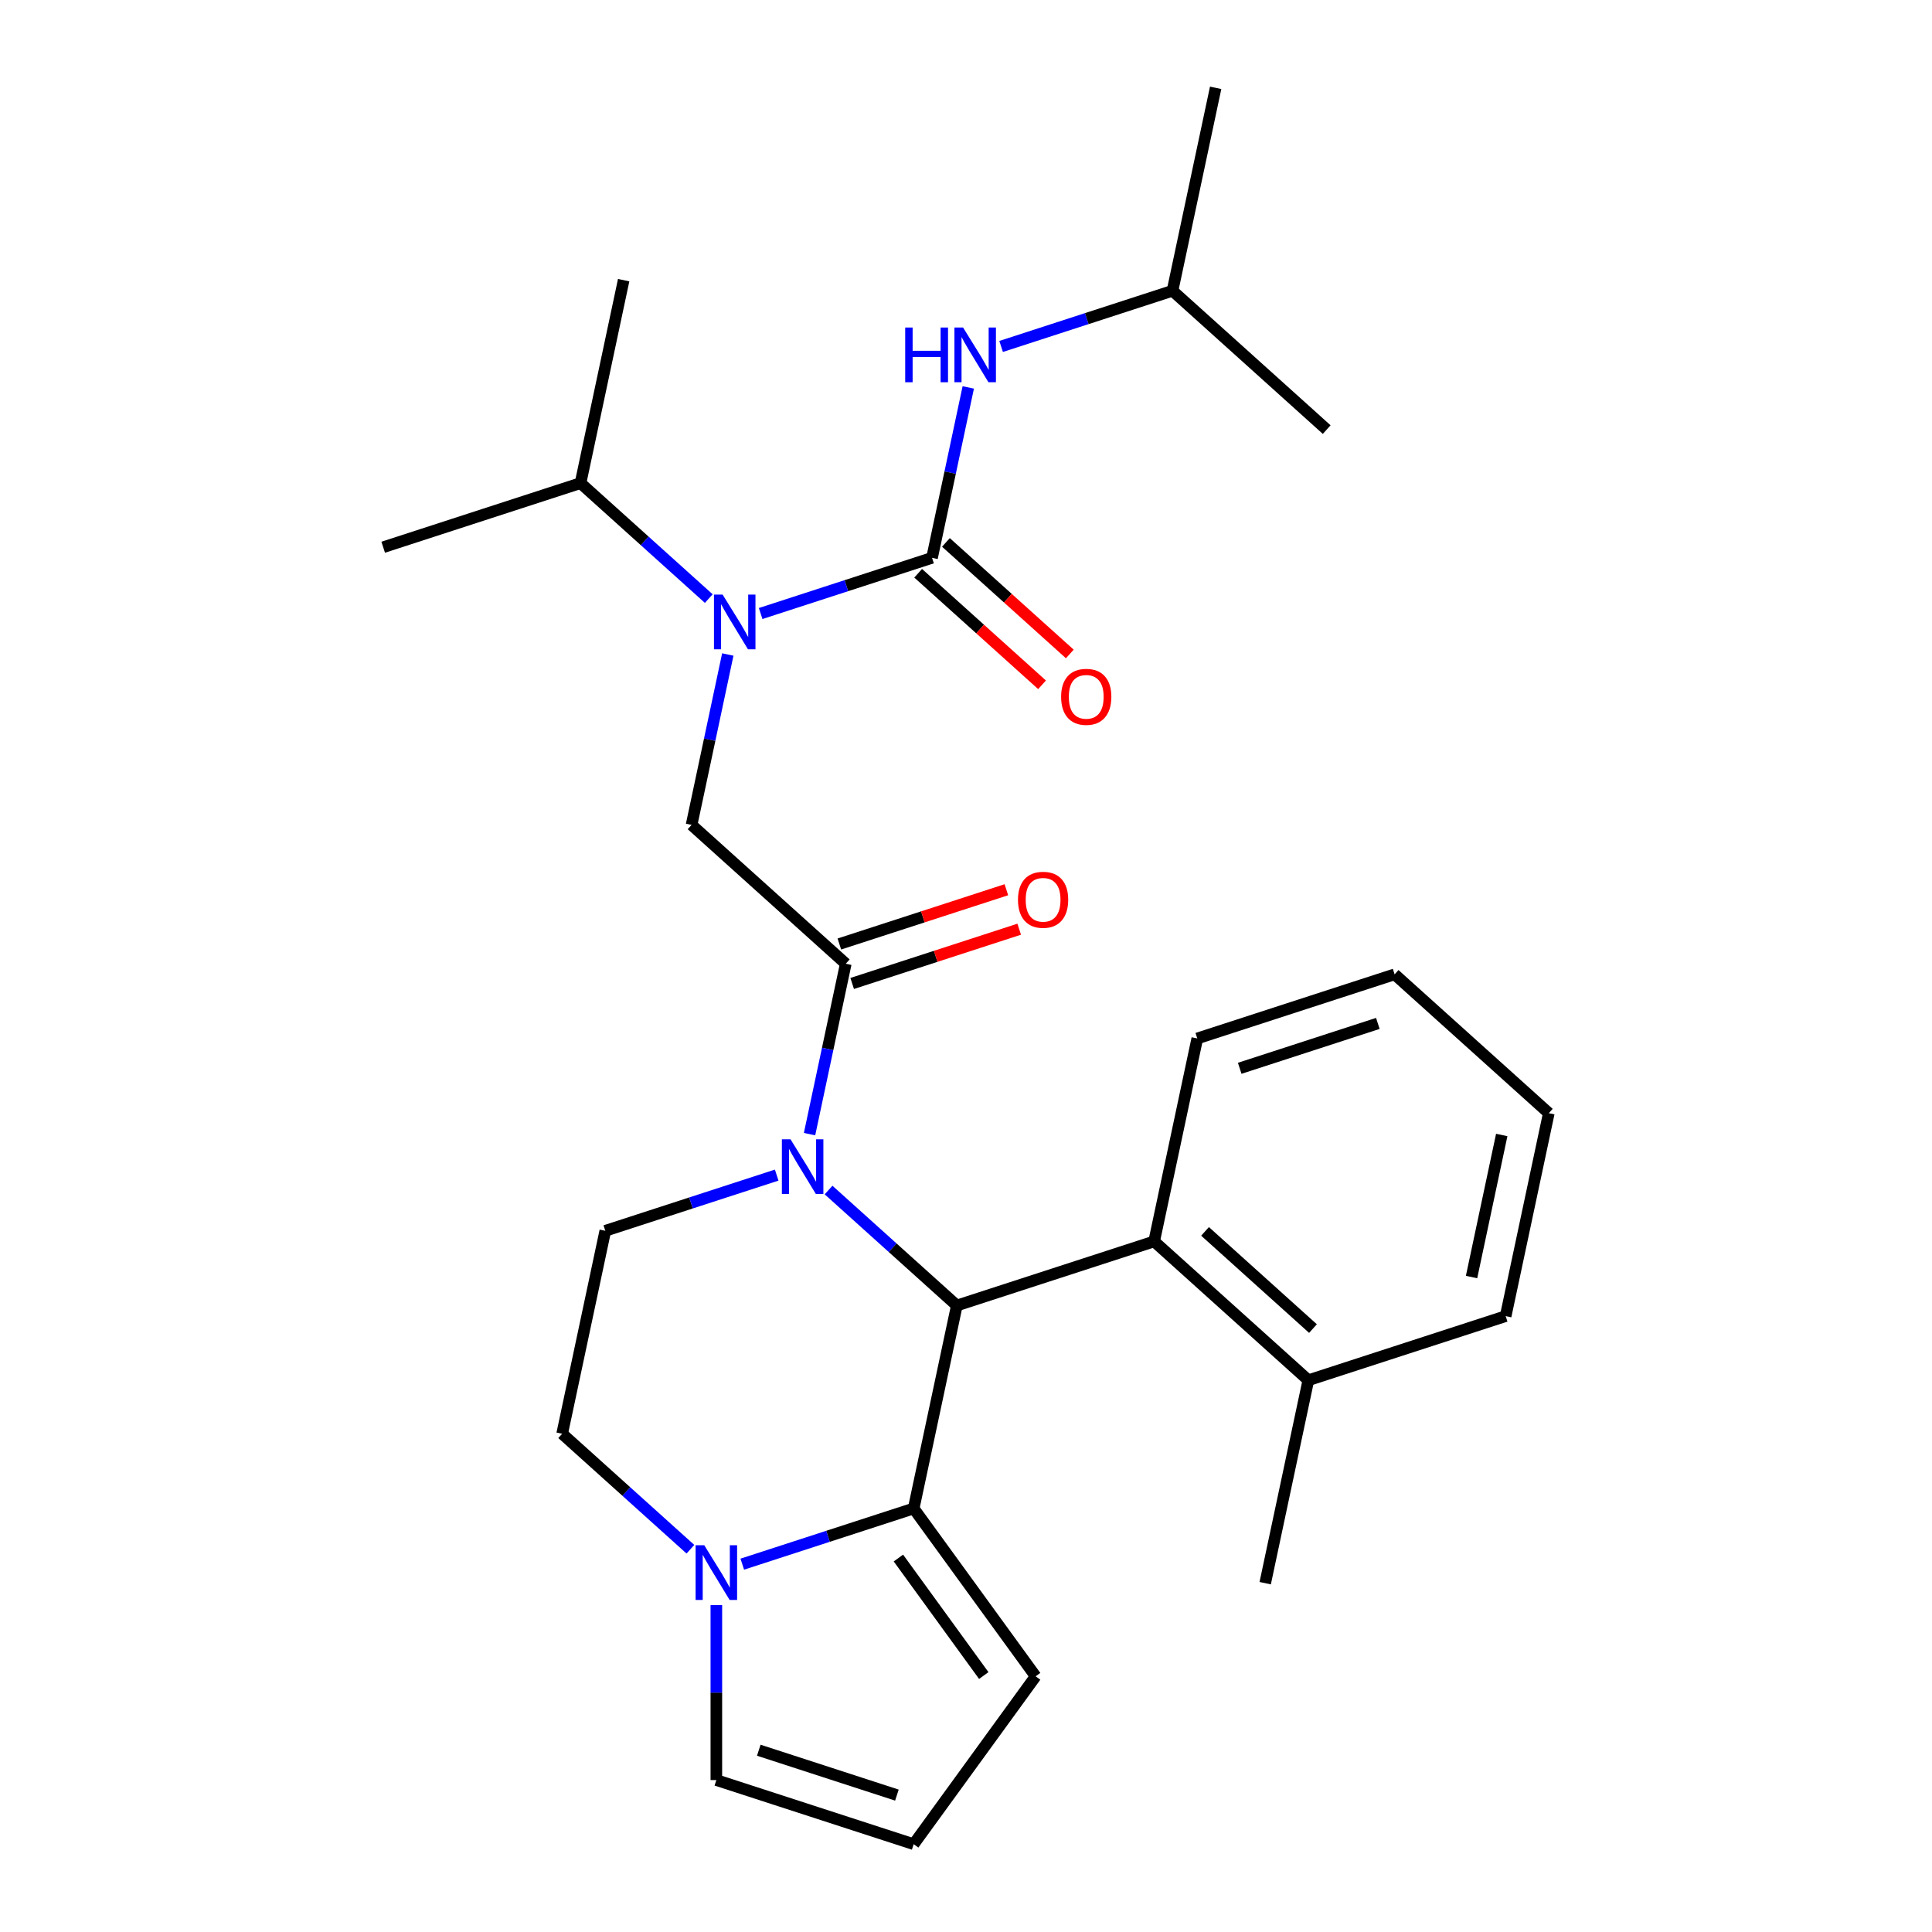 <?xml version='1.0' encoding='iso-8859-1'?>
<svg version='1.1' baseProfile='full'
              xmlns='http://www.w3.org/2000/svg'
                      xmlns:rdkit='http://www.rdkit.org/xml'
                      xmlns:xlink='http://www.w3.org/1999/xlink'
                  xml:space='preserve'
width='1000px' height='1000px' viewBox='0 0 1000 1000'>
<!-- END OF HEADER -->
<rect style='opacity:1.0;fill:#FFFFFF;stroke:none' width='1000' height='1000' x='0' y='0'> </rect>
<path class='bond-0' d='M 501.172,200.532 L 491.798,244.633' style='fill:none;fill-rule:evenodd;stroke:#0000FF;stroke-width:6px;stroke-linecap:butt;stroke-linejoin:miter;stroke-opacity:1' />
<path class='bond-0' d='M 491.798,244.633 L 482.424,288.734' style='fill:none;fill-rule:evenodd;stroke:#000000;stroke-width:6px;stroke-linecap:butt;stroke-linejoin:miter;stroke-opacity:1' />
<path class='bond-1' d='M 518.177,179.325 L 562.533,164.913' style='fill:none;fill-rule:evenodd;stroke:#0000FF;stroke-width:6px;stroke-linecap:butt;stroke-linejoin:miter;stroke-opacity:1' />
<path class='bond-1' d='M 562.533,164.913 L 606.889,150.501' style='fill:none;fill-rule:evenodd;stroke:#000000;stroke-width:6px;stroke-linecap:butt;stroke-linejoin:miter;stroke-opacity:1' />
<path class='bond-2' d='M 475.238,296.715 L 507.3,325.583' style='fill:none;fill-rule:evenodd;stroke:#000000;stroke-width:6px;stroke-linecap:butt;stroke-linejoin:miter;stroke-opacity:1' />
<path class='bond-2' d='M 507.3,325.583 L 539.362,354.452' style='fill:none;fill-rule:evenodd;stroke:#FF0000;stroke-width:6px;stroke-linecap:butt;stroke-linejoin:miter;stroke-opacity:1' />
<path class='bond-2' d='M 489.61,280.753 L 521.672,309.622' style='fill:none;fill-rule:evenodd;stroke:#000000;stroke-width:6px;stroke-linecap:butt;stroke-linejoin:miter;stroke-opacity:1' />
<path class='bond-2' d='M 521.672,309.622 L 553.734,338.49' style='fill:none;fill-rule:evenodd;stroke:#FF0000;stroke-width:6px;stroke-linecap:butt;stroke-linejoin:miter;stroke-opacity:1' />
<path class='bond-3' d='M 482.424,288.734 L 438.068,303.146' style='fill:none;fill-rule:evenodd;stroke:#000000;stroke-width:6px;stroke-linecap:butt;stroke-linejoin:miter;stroke-opacity:1' />
<path class='bond-3' d='M 438.068,303.146 L 393.712,317.558' style='fill:none;fill-rule:evenodd;stroke:#0000FF;stroke-width:6px;stroke-linecap:butt;stroke-linejoin:miter;stroke-opacity:1' />
<path class='bond-4' d='M 376.706,338.765 L 367.333,382.866' style='fill:none;fill-rule:evenodd;stroke:#0000FF;stroke-width:6px;stroke-linecap:butt;stroke-linejoin:miter;stroke-opacity:1' />
<path class='bond-4' d='M 367.333,382.866 L 357.959,426.967' style='fill:none;fill-rule:evenodd;stroke:#000000;stroke-width:6px;stroke-linecap:butt;stroke-linejoin:miter;stroke-opacity:1' />
<path class='bond-5' d='M 366.862,309.832 L 333.67,279.946' style='fill:none;fill-rule:evenodd;stroke:#0000FF;stroke-width:6px;stroke-linecap:butt;stroke-linejoin:miter;stroke-opacity:1' />
<path class='bond-5' d='M 333.67,279.946 L 300.478,250.06' style='fill:none;fill-rule:evenodd;stroke:#000000;stroke-width:6px;stroke-linecap:butt;stroke-linejoin:miter;stroke-opacity:1' />
<path class='bond-6' d='M 606.889,150.501 L 629.218,45.455' style='fill:none;fill-rule:evenodd;stroke:#000000;stroke-width:6px;stroke-linecap:butt;stroke-linejoin:miter;stroke-opacity:1' />
<path class='bond-7' d='M 606.889,150.501 L 686.698,222.361' style='fill:none;fill-rule:evenodd;stroke:#000000;stroke-width:6px;stroke-linecap:butt;stroke-linejoin:miter;stroke-opacity:1' />
<path class='bond-8' d='M 300.478,250.06 L 322.806,145.014' style='fill:none;fill-rule:evenodd;stroke:#000000;stroke-width:6px;stroke-linecap:butt;stroke-linejoin:miter;stroke-opacity:1' />
<path class='bond-9' d='M 300.478,250.06 L 198.341,283.246' style='fill:none;fill-rule:evenodd;stroke:#000000;stroke-width:6px;stroke-linecap:butt;stroke-linejoin:miter;stroke-opacity:1' />
<path class='bond-10' d='M 437.767,498.827 L 357.959,426.967' style='fill:none;fill-rule:evenodd;stroke:#000000;stroke-width:6px;stroke-linecap:butt;stroke-linejoin:miter;stroke-opacity:1' />
<path class='bond-11' d='M 441.086,509.04 L 484.312,494.995' style='fill:none;fill-rule:evenodd;stroke:#000000;stroke-width:6px;stroke-linecap:butt;stroke-linejoin:miter;stroke-opacity:1' />
<path class='bond-11' d='M 484.312,494.995 L 527.538,480.95' style='fill:none;fill-rule:evenodd;stroke:#FF0000;stroke-width:6px;stroke-linecap:butt;stroke-linejoin:miter;stroke-opacity:1' />
<path class='bond-11' d='M 434.449,488.613 L 477.675,474.568' style='fill:none;fill-rule:evenodd;stroke:#000000;stroke-width:6px;stroke-linecap:butt;stroke-linejoin:miter;stroke-opacity:1' />
<path class='bond-11' d='M 477.675,474.568 L 520.901,460.523' style='fill:none;fill-rule:evenodd;stroke:#FF0000;stroke-width:6px;stroke-linecap:butt;stroke-linejoin:miter;stroke-opacity:1' />
<path class='bond-12' d='M 437.767,498.827 L 428.393,542.927' style='fill:none;fill-rule:evenodd;stroke:#000000;stroke-width:6px;stroke-linecap:butt;stroke-linejoin:miter;stroke-opacity:1' />
<path class='bond-12' d='M 428.393,542.927 L 419.02,587.028' style='fill:none;fill-rule:evenodd;stroke:#0000FF;stroke-width:6px;stroke-linecap:butt;stroke-linejoin:miter;stroke-opacity:1' />
<path class='bond-13' d='M 536.044,867.663 L 472.919,780.78' style='fill:none;fill-rule:evenodd;stroke:#000000;stroke-width:6px;stroke-linecap:butt;stroke-linejoin:miter;stroke-opacity:1' />
<path class='bond-13' d='M 509.198,867.255 L 465.011,806.437' style='fill:none;fill-rule:evenodd;stroke:#000000;stroke-width:6px;stroke-linecap:butt;stroke-linejoin:miter;stroke-opacity:1' />
<path class='bond-14' d='M 536.044,867.663 L 472.919,954.545' style='fill:none;fill-rule:evenodd;stroke:#000000;stroke-width:6px;stroke-linecap:butt;stroke-linejoin:miter;stroke-opacity:1' />
<path class='bond-15' d='M 472.919,954.545 L 370.782,921.359' style='fill:none;fill-rule:evenodd;stroke:#000000;stroke-width:6px;stroke-linecap:butt;stroke-linejoin:miter;stroke-opacity:1' />
<path class='bond-15' d='M 464.236,929.14 L 392.74,905.91' style='fill:none;fill-rule:evenodd;stroke:#000000;stroke-width:6px;stroke-linecap:butt;stroke-linejoin:miter;stroke-opacity:1' />
<path class='bond-16' d='M 370.782,921.359 L 370.782,876.085' style='fill:none;fill-rule:evenodd;stroke:#000000;stroke-width:6px;stroke-linecap:butt;stroke-linejoin:miter;stroke-opacity:1' />
<path class='bond-16' d='M 370.782,876.085 L 370.782,830.811' style='fill:none;fill-rule:evenodd;stroke:#0000FF;stroke-width:6px;stroke-linecap:butt;stroke-linejoin:miter;stroke-opacity:1' />
<path class='bond-17' d='M 472.919,780.78 L 428.563,795.192' style='fill:none;fill-rule:evenodd;stroke:#000000;stroke-width:6px;stroke-linecap:butt;stroke-linejoin:miter;stroke-opacity:1' />
<path class='bond-17' d='M 428.563,795.192 L 384.207,809.604' style='fill:none;fill-rule:evenodd;stroke:#0000FF;stroke-width:6px;stroke-linecap:butt;stroke-linejoin:miter;stroke-opacity:1' />
<path class='bond-18' d='M 472.919,780.78 L 495.248,675.733' style='fill:none;fill-rule:evenodd;stroke:#000000;stroke-width:6px;stroke-linecap:butt;stroke-linejoin:miter;stroke-opacity:1' />
<path class='bond-19' d='M 357.358,801.878 L 324.166,771.992' style='fill:none;fill-rule:evenodd;stroke:#0000FF;stroke-width:6px;stroke-linecap:butt;stroke-linejoin:miter;stroke-opacity:1' />
<path class='bond-19' d='M 324.166,771.992 L 290.974,742.106' style='fill:none;fill-rule:evenodd;stroke:#000000;stroke-width:6px;stroke-linecap:butt;stroke-linejoin:miter;stroke-opacity:1' />
<path class='bond-20' d='M 290.974,742.106 L 313.302,637.059' style='fill:none;fill-rule:evenodd;stroke:#000000;stroke-width:6px;stroke-linecap:butt;stroke-linejoin:miter;stroke-opacity:1' />
<path class='bond-21' d='M 313.302,637.059 L 357.658,622.647' style='fill:none;fill-rule:evenodd;stroke:#000000;stroke-width:6px;stroke-linecap:butt;stroke-linejoin:miter;stroke-opacity:1' />
<path class='bond-21' d='M 357.658,622.647 L 402.014,608.235' style='fill:none;fill-rule:evenodd;stroke:#0000FF;stroke-width:6px;stroke-linecap:butt;stroke-linejoin:miter;stroke-opacity:1' />
<path class='bond-22' d='M 428.864,615.961 L 462.056,645.847' style='fill:none;fill-rule:evenodd;stroke:#0000FF;stroke-width:6px;stroke-linecap:butt;stroke-linejoin:miter;stroke-opacity:1' />
<path class='bond-22' d='M 462.056,645.847 L 495.248,675.733' style='fill:none;fill-rule:evenodd;stroke:#000000;stroke-width:6px;stroke-linecap:butt;stroke-linejoin:miter;stroke-opacity:1' />
<path class='bond-23' d='M 495.248,675.733 L 597.385,642.547' style='fill:none;fill-rule:evenodd;stroke:#000000;stroke-width:6px;stroke-linecap:butt;stroke-linejoin:miter;stroke-opacity:1' />
<path class='bond-24' d='M 597.385,642.547 L 677.194,714.407' style='fill:none;fill-rule:evenodd;stroke:#000000;stroke-width:6px;stroke-linecap:butt;stroke-linejoin:miter;stroke-opacity:1' />
<path class='bond-24' d='M 623.728,637.364 L 679.594,687.666' style='fill:none;fill-rule:evenodd;stroke:#000000;stroke-width:6px;stroke-linecap:butt;stroke-linejoin:miter;stroke-opacity:1' />
<path class='bond-25' d='M 597.385,642.547 L 619.713,537.5' style='fill:none;fill-rule:evenodd;stroke:#000000;stroke-width:6px;stroke-linecap:butt;stroke-linejoin:miter;stroke-opacity:1' />
<path class='bond-26' d='M 677.194,714.407 L 654.865,819.453' style='fill:none;fill-rule:evenodd;stroke:#000000;stroke-width:6px;stroke-linecap:butt;stroke-linejoin:miter;stroke-opacity:1' />
<path class='bond-27' d='M 677.194,714.407 L 779.331,681.221' style='fill:none;fill-rule:evenodd;stroke:#000000;stroke-width:6px;stroke-linecap:butt;stroke-linejoin:miter;stroke-opacity:1' />
<path class='bond-28' d='M 619.713,537.5 L 721.85,504.314' style='fill:none;fill-rule:evenodd;stroke:#000000;stroke-width:6px;stroke-linecap:butt;stroke-linejoin:miter;stroke-opacity:1' />
<path class='bond-28' d='M 641.671,552.95 L 713.167,529.719' style='fill:none;fill-rule:evenodd;stroke:#000000;stroke-width:6px;stroke-linecap:butt;stroke-linejoin:miter;stroke-opacity:1' />
<path class='bond-29' d='M 779.331,681.221 L 801.659,576.174' style='fill:none;fill-rule:evenodd;stroke:#000000;stroke-width:6px;stroke-linecap:butt;stroke-linejoin:miter;stroke-opacity:1' />
<path class='bond-29' d='M 761.67,660.998 L 777.3,587.465' style='fill:none;fill-rule:evenodd;stroke:#000000;stroke-width:6px;stroke-linecap:butt;stroke-linejoin:miter;stroke-opacity:1' />
<path class='bond-30' d='M 721.85,504.314 L 801.659,576.174' style='fill:none;fill-rule:evenodd;stroke:#000000;stroke-width:6px;stroke-linecap:butt;stroke-linejoin:miter;stroke-opacity:1' />
<path  class='atom-0' d='M 468.532 169.527
L 472.372 169.527
L 472.372 181.567
L 486.852 181.567
L 486.852 169.527
L 490.692 169.527
L 490.692 197.847
L 486.852 197.847
L 486.852 184.767
L 472.372 184.767
L 472.372 197.847
L 468.532 197.847
L 468.532 169.527
' fill='#0000FF'/>
<path  class='atom-0' d='M 498.492 169.527
L 507.772 184.527
Q 508.692 186.007, 510.172 188.687
Q 511.652 191.367, 511.732 191.527
L 511.732 169.527
L 515.492 169.527
L 515.492 197.847
L 511.612 197.847
L 501.652 181.447
Q 500.492 179.527, 499.252 177.327
Q 498.052 175.127, 497.692 174.447
L 497.692 197.847
L 494.012 197.847
L 494.012 169.527
L 498.492 169.527
' fill='#0000FF'/>
<path  class='atom-2' d='M 549.233 360.674
Q 549.233 353.874, 552.593 350.074
Q 555.953 346.274, 562.233 346.274
Q 568.513 346.274, 571.873 350.074
Q 575.233 353.874, 575.233 360.674
Q 575.233 367.554, 571.833 371.474
Q 568.433 375.354, 562.233 375.354
Q 555.993 375.354, 552.593 371.474
Q 549.233 367.594, 549.233 360.674
M 562.233 372.154
Q 566.553 372.154, 568.873 369.274
Q 571.233 366.354, 571.233 360.674
Q 571.233 355.114, 568.873 352.314
Q 566.553 349.474, 562.233 349.474
Q 557.913 349.474, 555.553 352.274
Q 553.233 355.074, 553.233 360.674
Q 553.233 366.394, 555.553 369.274
Q 557.913 372.154, 562.233 372.154
' fill='#FF0000'/>
<path  class='atom-3' d='M 374.027 307.76
L 383.307 322.76
Q 384.227 324.24, 385.707 326.92
Q 387.187 329.6, 387.267 329.76
L 387.267 307.76
L 391.027 307.76
L 391.027 336.08
L 387.147 336.08
L 377.187 319.68
Q 376.027 317.76, 374.787 315.56
Q 373.587 313.36, 373.227 312.68
L 373.227 336.08
L 369.547 336.08
L 369.547 307.76
L 374.027 307.76
' fill='#0000FF'/>
<path  class='atom-10' d='M 526.904 465.72
Q 526.904 458.92, 530.264 455.12
Q 533.624 451.32, 539.904 451.32
Q 546.184 451.32, 549.544 455.12
Q 552.904 458.92, 552.904 465.72
Q 552.904 472.6, 549.504 476.52
Q 546.104 480.4, 539.904 480.4
Q 533.664 480.4, 530.264 476.52
Q 526.904 472.64, 526.904 465.72
M 539.904 477.2
Q 544.224 477.2, 546.544 474.32
Q 548.904 471.4, 548.904 465.72
Q 548.904 460.16, 546.544 457.36
Q 544.224 454.52, 539.904 454.52
Q 535.584 454.52, 533.224 457.32
Q 530.904 460.12, 530.904 465.72
Q 530.904 471.44, 533.224 474.32
Q 535.584 477.2, 539.904 477.2
' fill='#FF0000'/>
<path  class='atom-16' d='M 364.522 799.806
L 373.802 814.806
Q 374.722 816.286, 376.202 818.966
Q 377.682 821.646, 377.762 821.806
L 377.762 799.806
L 381.522 799.806
L 381.522 828.126
L 377.642 828.126
L 367.682 811.726
Q 366.522 809.806, 365.282 807.606
Q 364.082 805.406, 363.722 804.726
L 363.722 828.126
L 360.042 828.126
L 360.042 799.806
L 364.522 799.806
' fill='#0000FF'/>
<path  class='atom-19' d='M 409.179 589.713
L 418.459 604.713
Q 419.379 606.193, 420.859 608.873
Q 422.339 611.553, 422.419 611.713
L 422.419 589.713
L 426.179 589.713
L 426.179 618.033
L 422.299 618.033
L 412.339 601.633
Q 411.179 599.713, 409.939 597.513
Q 408.739 595.313, 408.379 594.633
L 408.379 618.033
L 404.699 618.033
L 404.699 589.713
L 409.179 589.713
' fill='#0000FF'/>
</svg>
